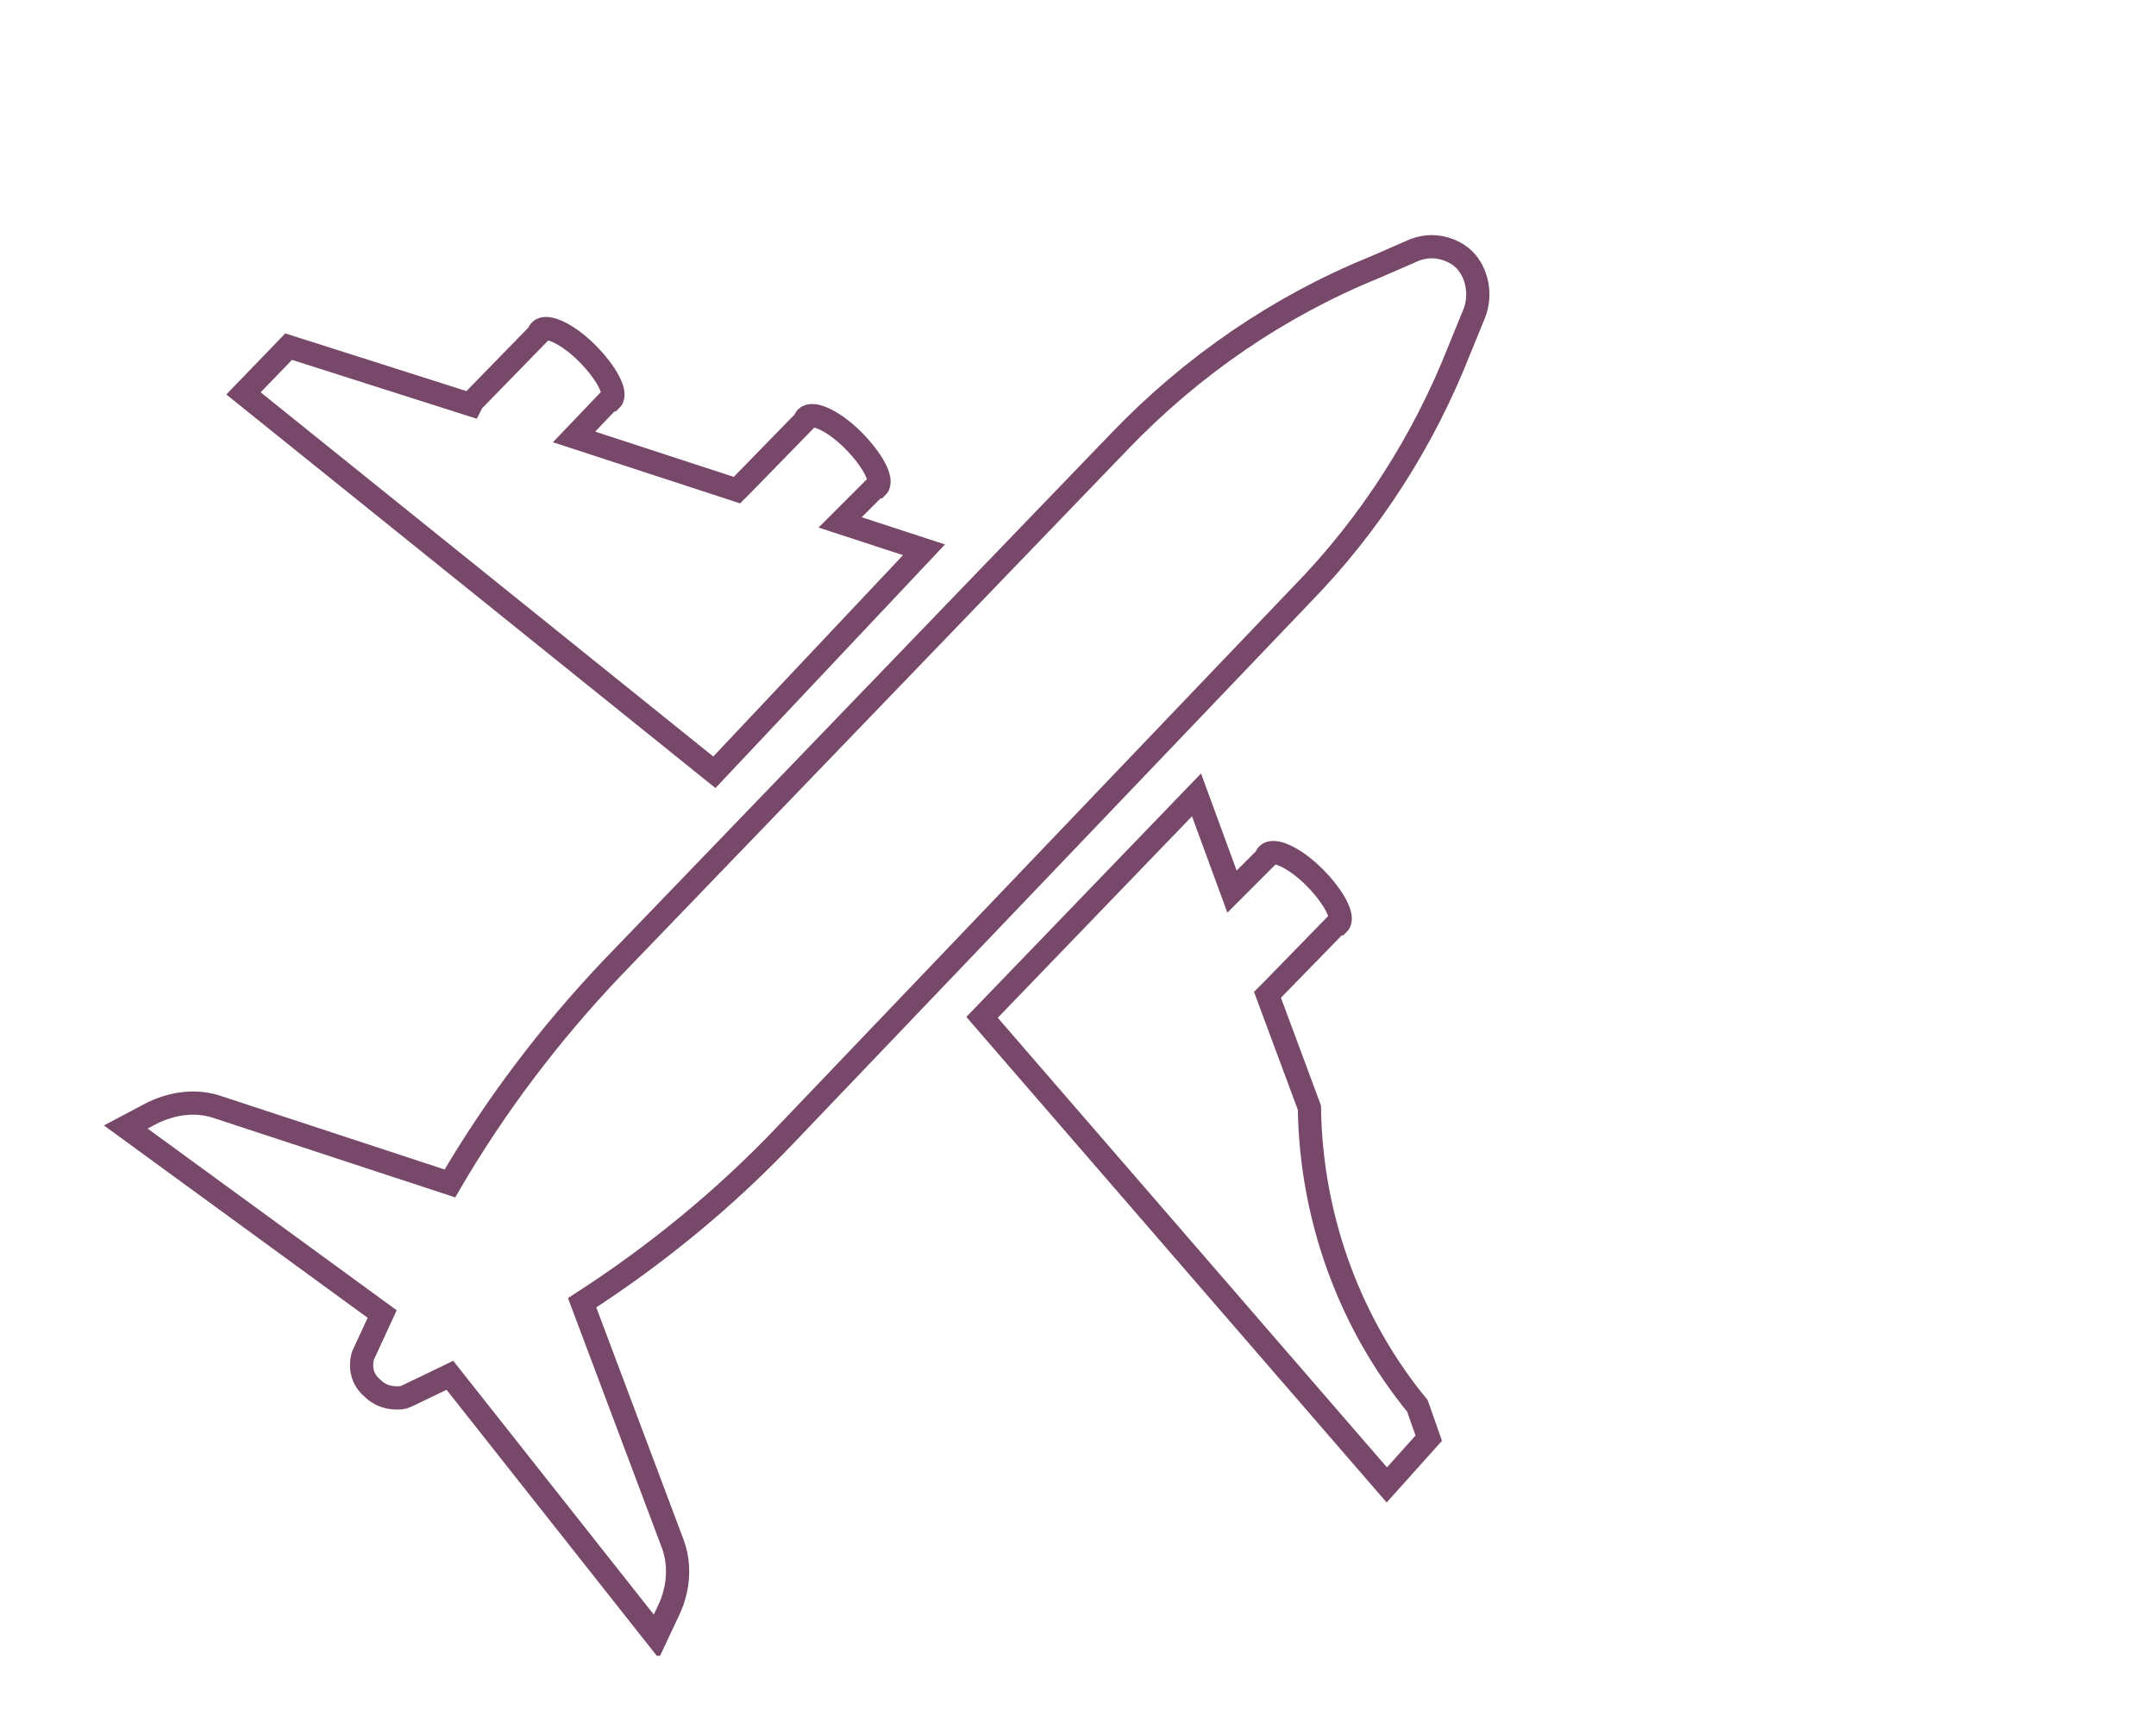 <?xml version="1.0" encoding="utf-8"?>
<!-- Generator: Adobe Illustrator 19.1.0, SVG Export Plug-In . SVG Version: 6.00 Build 0)  -->
<svg version="1.1" id="Layer_1" xmlns="http://www.w3.org/2000/svg" xmlns:xlink="http://www.w3.org/1999/xlink" x="0px" y="0px"
	 viewBox="-193 244.7 133.7 106" style="enable-background:new -193 244.7 133.7 106;" xml:space="preserve">
<style type="text/css">
	.st0{clip-path:url(#SVGID_2_);fill:none;stroke:#78486A;stroke-width:1.44;stroke-miterlimit:10;}
</style>
<g>
	<defs>
		<rect id="SVGID_1_" x="-186.7" y="259.2" width="86.1" height="88.2"/>
	</defs>
	<clipPath id="SVGID_2_">
		<use xlink:href="#SVGID_1_"  style="overflow:visible;"/>
	</clipPath>
	<path class="st0" d="M-104.4,333.9l-0.7-2c-4.1-5-6.6-11.5-6.7-18.5l-2.6-7c0.1-0.1,0.2-0.2,0.3-0.3l3.9-4l0,0
		c0.1,0,0.1-0.1,0.2-0.1c0.4-0.4-0.3-1.7-1.5-2.9c-1.2-1.2-2.5-1.8-2.9-1.4c0,0-0.1,0.1-0.1,0.2l0,0l-2.1,2.1l-2.2-6l-13.3,13.8
		l25.1,29L-104.4,333.9z M-135.7,278.8l-5.2-1.7l2.1-2.1l0,0c0.1,0,0.1-0.1,0.2-0.1c0.4-0.4-0.3-1.7-1.5-2.9
		c-1.2-1.2-2.5-1.8-2.9-1.4c0,0-0.1,0.1-0.1,0.2l0,0l-3.9,4c-0.1,0.1-0.2,0.2-0.3,0.3l-10.1-3.3l2.1-2.2l0,0c0.1,0,0.1-0.1,0.2-0.1
		c0.4-0.4-0.3-1.7-1.5-2.9c-1.2-1.2-2.5-1.8-2.9-1.4c0,0-0.1,0.1-0.1,0.2l0,0l-3.9,4c-0.1,0.1-0.2,0.2-0.3,0.4l-11.3-3.6l-2.8,2.9
		l29.2,23.5L-135.7,278.8z M-112.3,281.6c4.3-4.4,7.6-9.6,9.8-15.2l0.9-2.2c0.5-1.2,0.2-2.6-0.6-3.4c-0.5-0.5-1.3-0.8-2-0.8
		c-0.4,0-0.9,0.1-1.3,0.3l-2.3,1c-5.9,2.4-11.3,6.1-15.8,10.8l-31.4,32.6c-3.9,4.1-7.3,8.6-10.1,13.4l-14.3-4.7
		c-1.4-0.5-2.8-0.3-4.1,0.3l-1.7,0.9l15.9,11.6l-1.2,2.6c-0.2,0.8,0,1.5,0.6,2c0.4,0.4,0.9,0.6,1.5,0.6c0.2,0,0.4,0,0.6-0.1l2.7-1.3
		l12.8,16.2l0.8-1.7c0.6-1.3,0.7-2.8,0.2-4.1l-5.6-14.9c4.5-2.9,8.8-6.4,12.6-10.4L-112.3,281.6z"/>
</g>
</svg>
